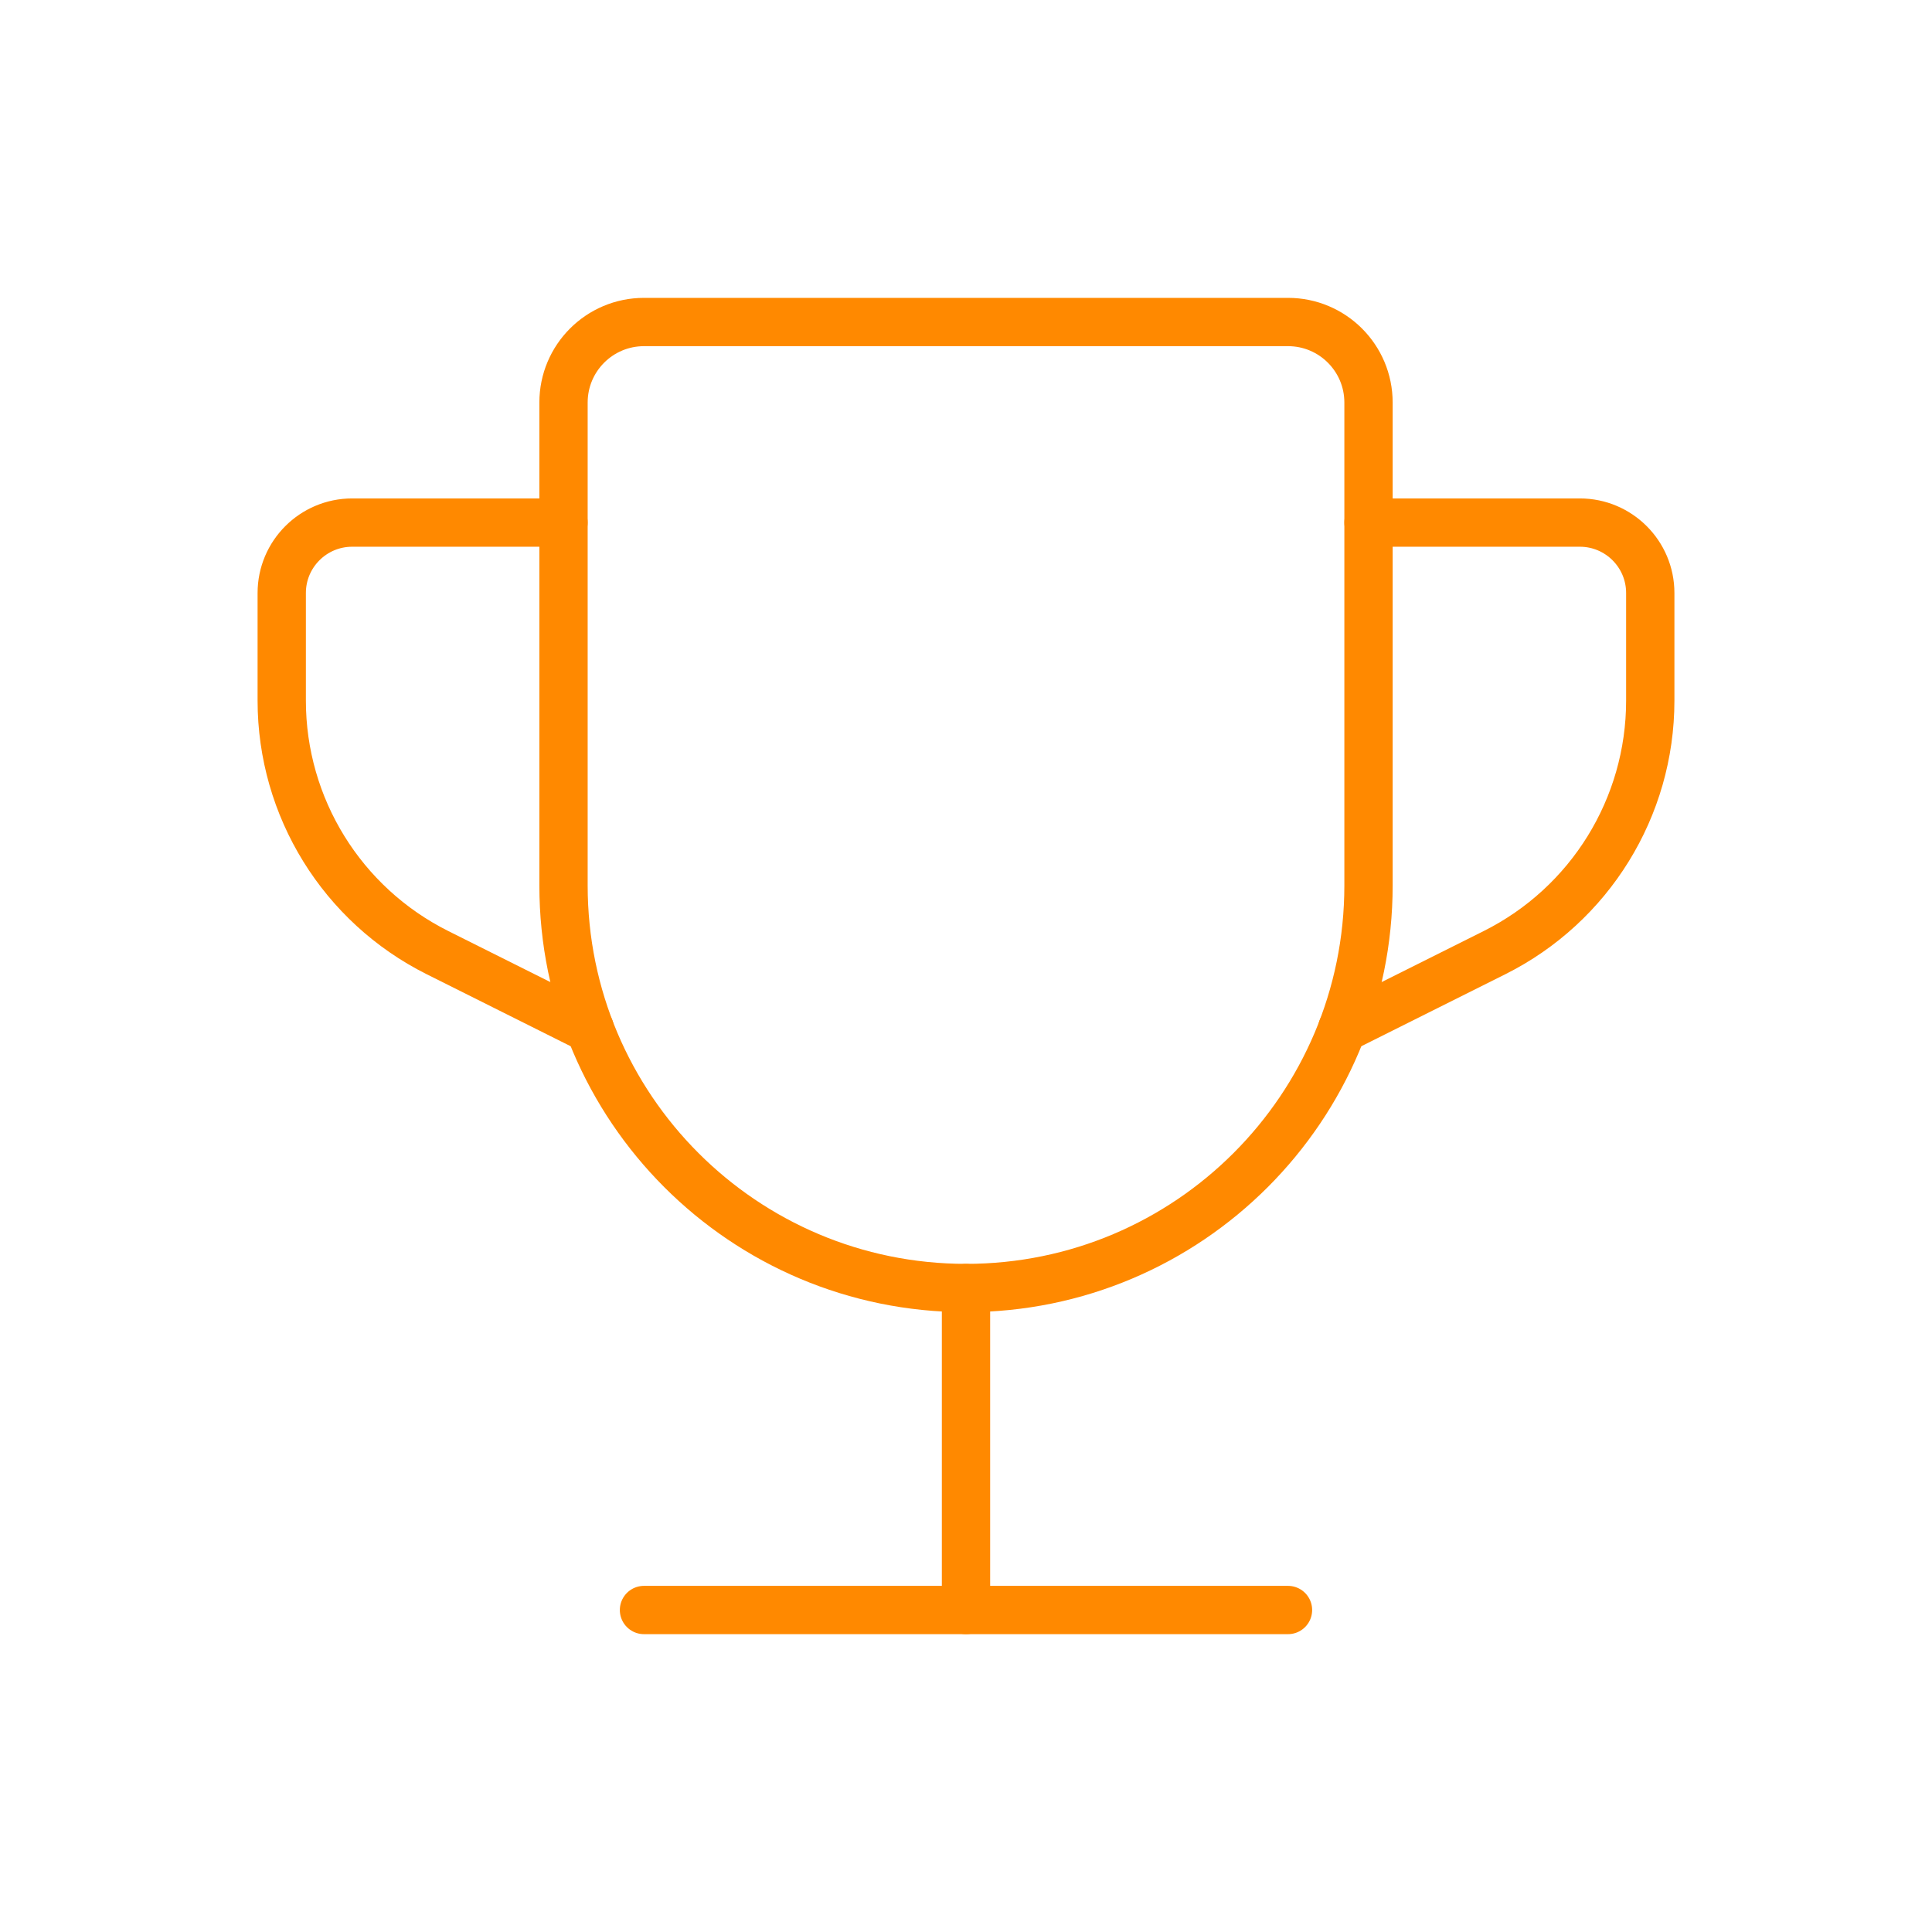 <svg width="80" height="80" viewBox="0 0 80 80" fill="none" xmlns="http://www.w3.org/2000/svg">
<path fill-rule="evenodd" clip-rule="evenodd" d="M26.667 13.334H53.334C55.174 13.334 56.667 14.826 56.667 16.667V36.667C56.667 45.872 49.205 53.334 40 53.334V53.334C30.795 53.334 23.334 45.872 23.334 36.667V16.667C23.334 14.826 24.826 13.334 26.667 13.334Z" stroke="#FF8900" stroke-width="2" stroke-linecap="round" stroke-linejoin="round"/>
<path d="M55.578 42.6L61.884 39.447C65.837 37.47 68.334 33.431 68.334 29.012V24.555C68.334 22.945 67.028 21.639 65.417 21.639H56.667" stroke="#FF8900" stroke-width="2" stroke-linecap="round" stroke-linejoin="round"/>
<path d="M40 66.667V53.334" stroke="#FF8900" stroke-width="2" stroke-linecap="round" stroke-linejoin="round"/>
<path d="M53.333 66.667H26.666" stroke="#FF8900" stroke-width="2" stroke-linecap="round" stroke-linejoin="round"/>
<path d="M24.422 42.6L18.116 39.447C14.163 37.47 11.666 33.431 11.666 29.012V24.555C11.666 22.945 12.972 21.639 14.583 21.639H23.333" stroke="#FF8900" stroke-width="2" stroke-linecap="round" stroke-linejoin="round"/>
</svg>
